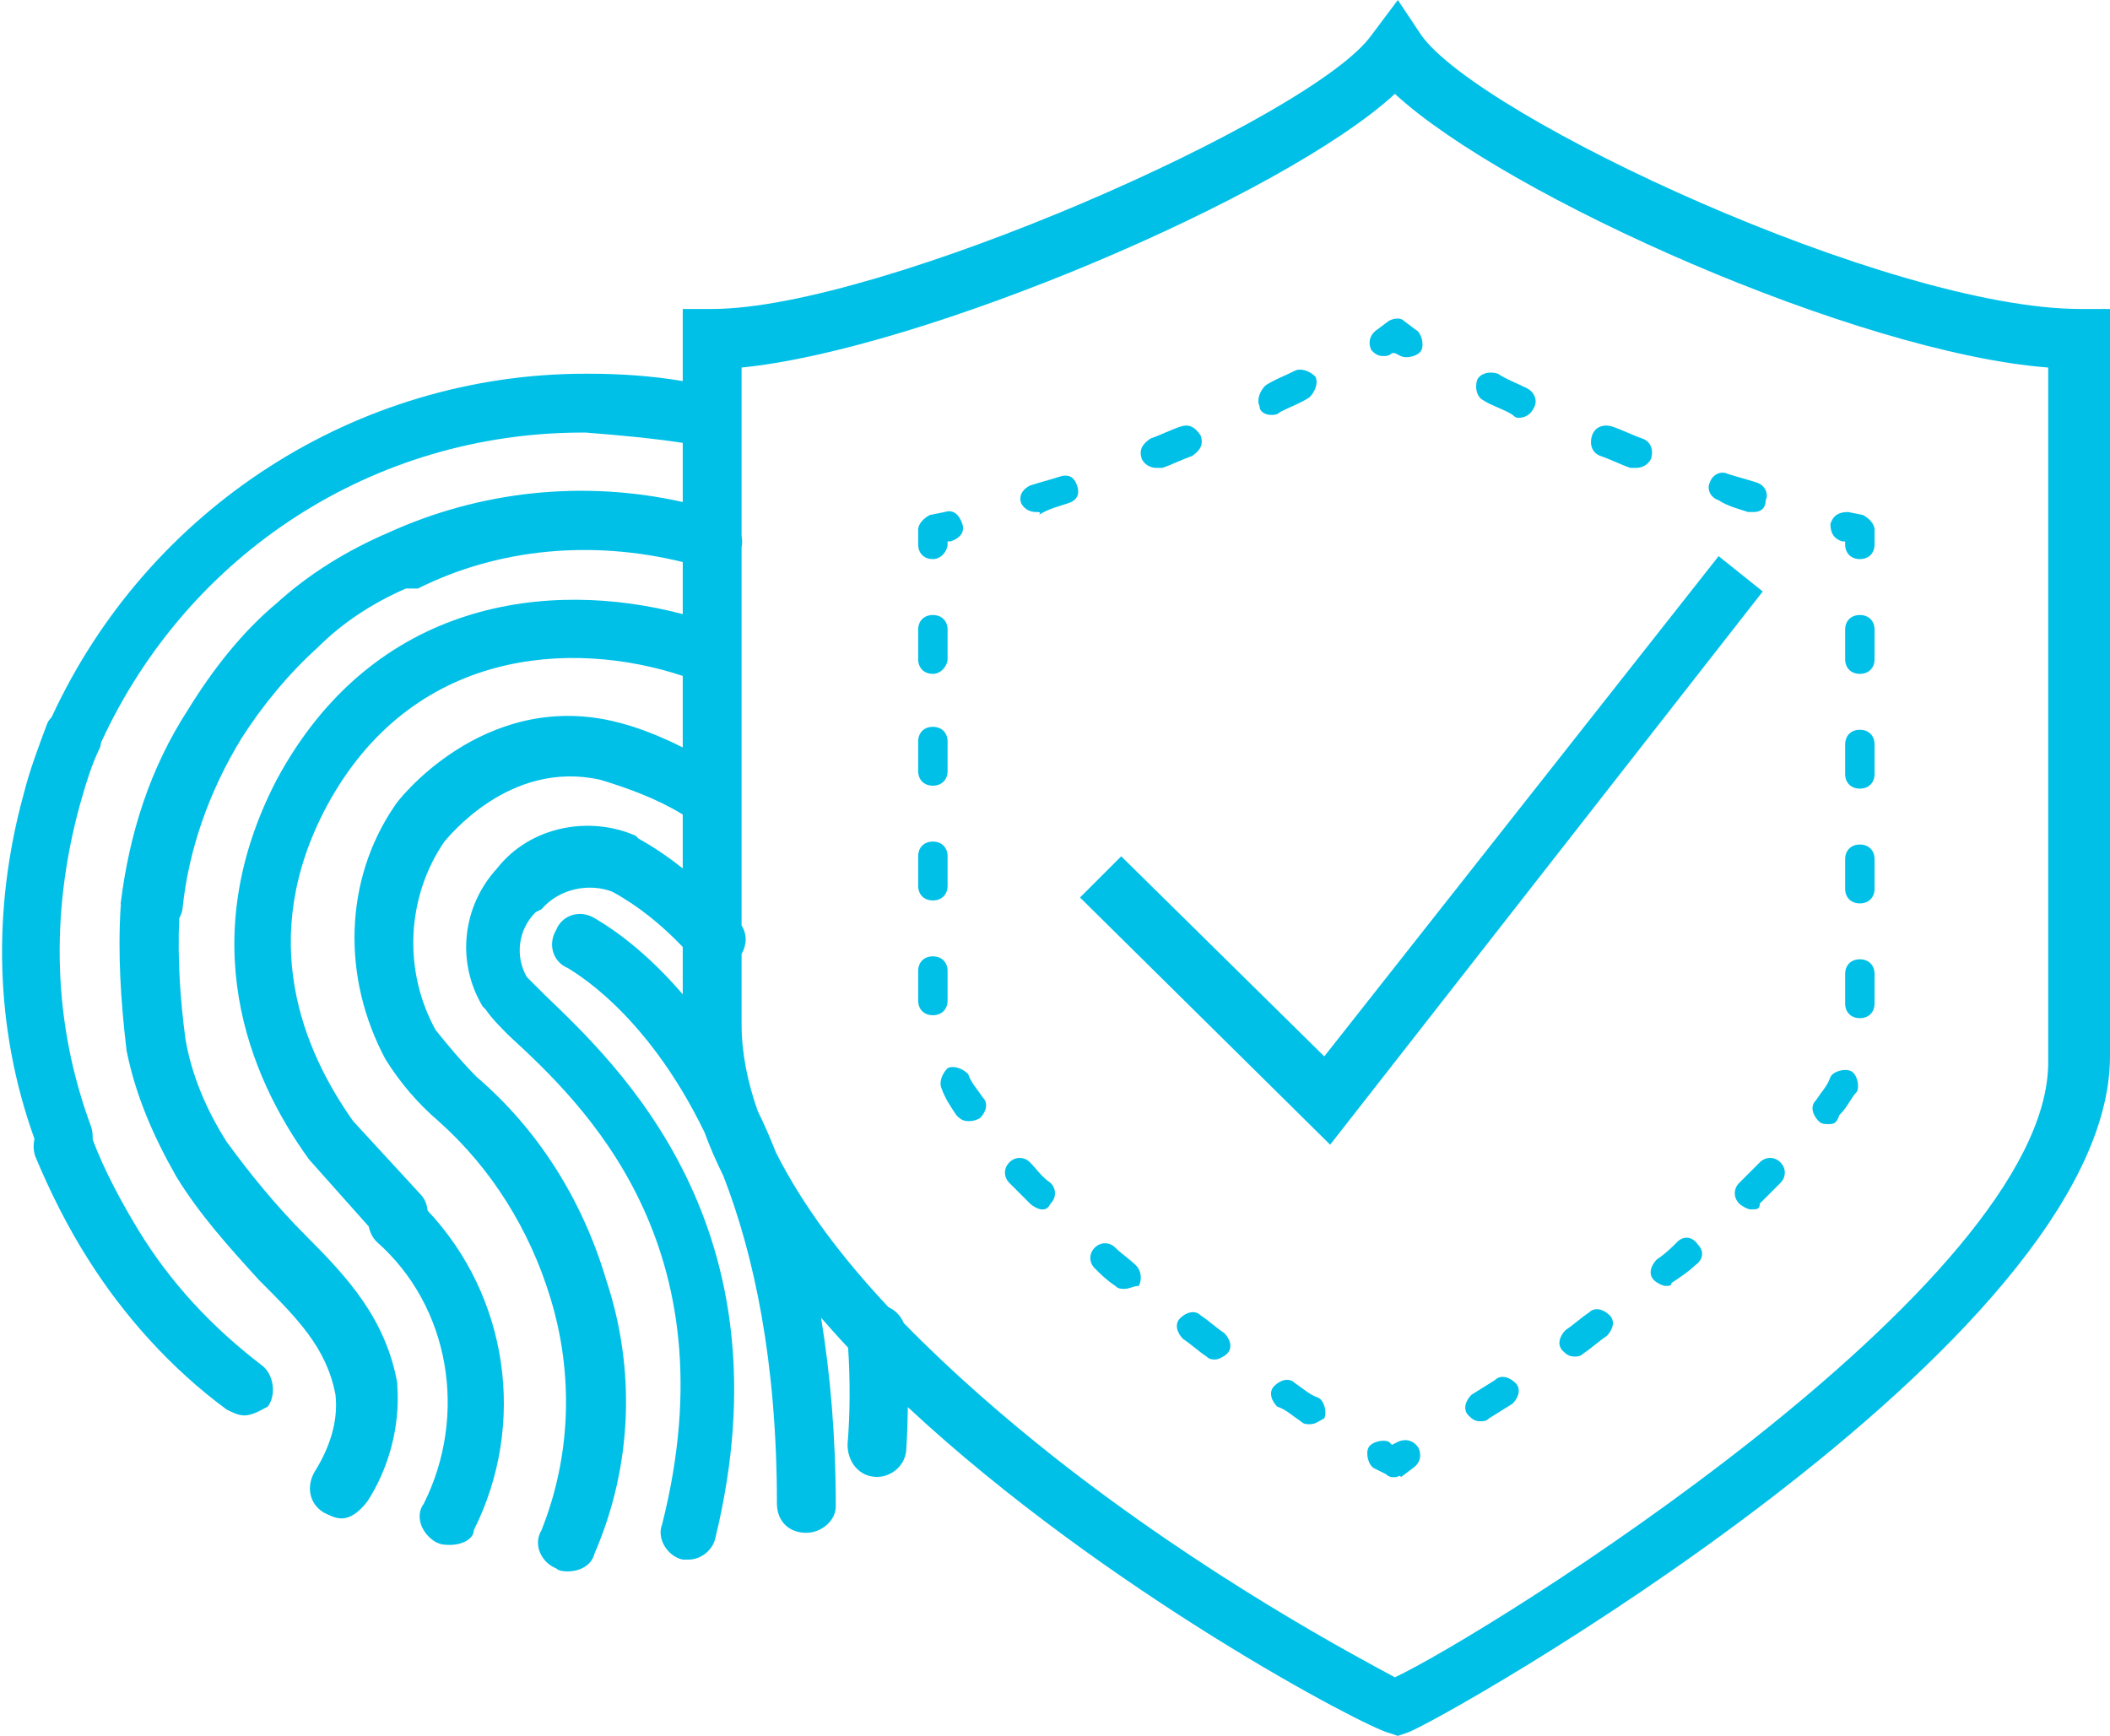 <?xml version="1.0" encoding="UTF-8"?>
<svg id="Layer_1" data-name="Layer 1" xmlns="http://www.w3.org/2000/svg" viewBox="0 0 71.7 59">
  <defs>
    <style>
      .cls-1 {
        fill: #00c0e8;
      }
    </style>
  </defs>
  <path class="cls-1" d="M70.7,10.5c-6.5,0-20.4-6.5-22.4-9.3l-.8-1.2-.9,1.2c-2,2.8-16.7,9.3-22.4,9.3h-1v2.45c-1.06-.18-2.16-.25-3.2-.25h-.1c-7.77,0-14.86,4.56-18.14,11.66-.06.07-.13.15-.16.24-.3.8-.6,1.6-.8,2.4-1.06,3.87-.99,7.92.37,11.7-.04.2-.04.4.03.6.5,1.2,1.1,2.4,1.8,3.5,1.2,1.9,2.8,3.7,4.7,5.1.2.1.4.2.6.2.3,0,.6-.2.8-.3.3-.4.2-1.1-.2-1.4-1.7-1.3-3.1-2.8-4.2-4.6-.58-.96-1.15-2.01-1.55-3.07,0-.14,0-.28-.05-.43-1.3-3.5-1.4-7.2-.4-10.9.2-.7.4-1.4.7-2,.02-.06.02-.12.04-.18,2.96-6.43,9.27-10.52,16.36-10.52h.1c1.16.09,2.23.19,3.3.35v2.01c-3.4-.76-6.9-.37-10,1.04-1.4.6-2.7,1.4-3.8,2.4-1.2,1-2.2,2.3-3,3.6-1.3,2-2,4.2-2.3,6.6,0,.02,0,.03.01.05,0,.02-.01.03-.01.05-.1,1.6,0,3.2.2,4.9.3,1.5.9,2.9,1.7,4.3.8,1.3,1.8,2.4,2.8,3.5,1.3,1.3,2.3,2.3,2.6,3.9.1.9-.2,1.8-.7,2.6-.3.5-.2,1.1.3,1.4.2.1.4.2.6.2.3,0,.6-.2.9-.6.7-1.1,1.1-2.5,1-3.9v-.1c-.4-2.2-1.7-3.6-3.1-5-1-1-1.9-2.1-2.7-3.2-.7-1.1-1.2-2.3-1.4-3.5-.18-1.36-.27-2.72-.21-4.09.05-.1.09-.19.11-.31.2-2,.9-4,2-5.8.7-1.1,1.6-2.2,2.6-3.1.85-.85,1.87-1.51,2.99-2h.41c2.76-1.38,5.94-1.65,9-.9v1.77c-4.53-1.2-10.5-.5-13.8,5.63-2.8,5.4-1,10,1.1,12.9l2.03,2.28c.04.19.12.37.27.52,2.5,2.2,3.1,5.9,1.6,8.9-.3.4-.1,1,.4,1.3.2.1.3.1.5.1.4,0,.8-.2.8-.5,1.81-3.61,1.17-7.95-1.57-10.86-.02-.19-.08-.38-.23-.54l-2.3-2.5c-1.7-2.4-3.3-6.2-.9-10.7,2.88-5.35,8.3-5.69,12.1-4.43v2.43c-.78-.39-1.57-.71-2.4-.9-4.4-1-7.3,2.7-7.4,2.9-1.7,2.5-1.8,5.8-.3,8.6.5.8,1.1,1.5,1.8,2.1,1.8,1.6,3.1,3.7,3.8,6,.8,2.6.7,5.4-.3,7.9-.3.5,0,1.1.5,1.3.1.1.3.1.4.1.4,0,.8-.2.9-.6,1.3-3,1.4-6.3.4-9.3-.8-2.7-2.3-5.1-4.4-6.9-.5-.5-1-1.1-1.4-1.6-1.1-2-1-4.5.3-6.4.1-.1,2.2-2.8,5.3-2.1.93.28,1.94.65,2.8,1.18v1.83c-.47-.37-.97-.72-1.5-1.01l-.1-.1c-1.6-.7-3.6-.3-4.7,1.1-1.2,1.3-1.4,3.2-.5,4.7l.1.1c.2.3.5.6.8.9,2.5,2.3,7.6,7.1,5.2,16.6-.2.5.2,1.1.7,1.2h.2c.4,0,.8-.3.9-.7,2.6-10.6-3.3-16.1-5.8-18.5-.2-.2-.4-.4-.6-.6-.4-.7-.3-1.6.3-2.2l.2-.1c.6-.7,1.6-.9,2.4-.6.92.5,1.7,1.15,2.4,1.88v1.61c-1.55-1.81-2.88-2.51-3-2.59-.5-.3-1.1-.1-1.3.4-.3.5-.1,1.1.4,1.3.06.06,2.61,1.39,4.64,5.58.18.5.4.99.64,1.48,1.04,2.68,1.82,6.3,1.82,11.13,0,.6.4,1,1,1,.5,0,1-.4,1-.9,0-2.4-.19-4.52-.5-6.41.3.34.6.68.92,1.02.07,1.08.07,2.22-.02,3.29,0,.6.4,1.1,1,1.1.5,0,1-.4,1-1,.03-.44.04-.91.05-1.37,6.72,6.26,15.55,10.88,16.35,11.07l.3.1.3-.1c1-.3,23.9-13.2,23.9-23V10.5h-1ZM69.6,36.1c0,7.6-19.2,19.5-22.2,20.9-1.3-.7-6.4-3.4-11.6-7.5-1.67-1.32-3.46-2.87-5.09-4.54-.1-.24-.28-.43-.52-.54-1.56-1.66-2.91-3.44-3.82-5.25-.2-.5-.4-.97-.62-1.41-.35-.99-.55-1.98-.55-2.96v-2.38c.18-.31.19-.67,0-.97v-12.86c.03-.13.02-.26,0-.38v-5.72c6.1-.6,18.4-5.8,22.2-9.3,3.8,3.5,15.7,8.8,22.2,9.3v23.6Z"/>
  <path class="cls-1" d="M47.5,49l-.2.1-.1-.1c-.2-.1-.6,0-.7.2s0,.6.2.7l.4.2c.1.1.2.1.3.1s.2-.1.2,0l.4-.3c.3-.2.3-.5.2-.7-.2-.3-.5-.3-.7-.2Z"/>
  <path class="cls-1" d="M35,39.5c-.2-.2-.5-.2-.7,0s-.2.5,0,.7l.7.7c.1.1.3.2.4.2s.2,0,.3-.2c.2-.2.2-.5,0-.7-.3-.2-.5-.5-.7-.7Z"/>
  <path class="cls-1" d="M37.9,42.4c-.2-.2-.5-.2-.7,0-.2.2-.2.5,0,.7.2.2.4.4.7.6.1.1.2.1.3.1.2,0,.3-.1.5-.1.1-.2.1-.5-.1-.7-.2-.2-.5-.4-.7-.6Z"/>
  <path class="cls-1" d="M44.8,47.5c-.3-.1-.5-.3-.8-.5-.2-.2-.5-.1-.7.1-.2.2-.1.5.1.7.3.1.5.3.8.5.1.1.2.1.3.1.2,0,.3-.1.5-.2.1-.2,0-.6-.2-.7Z"/>
  <path class="cls-1" d="M40.8,44.7c-.2-.2-.5-.1-.7.1-.2.2-.1.5.1.7.3.2.5.4.8.6.1.1.2.1.3.1s.3-.1.4-.2c.2-.2.1-.5-.1-.7-.3-.2-.5-.4-.8-.6Z"/>
  <path class="cls-1" d="M31.7,26.7c.3,0,.5-.2.5-.5v-1c0-.3-.2-.5-.5-.5s-.5.2-.5.5v1c0,.3.2.5.5.5Z"/>
  <path class="cls-1" d="M32.9,36.5c-.2-.2-.5-.3-.7-.2-.2.2-.3.5-.2.7.1.3.3.6.5.9.1.1.2.2.4.2.1,0,.2,0,.4-.1.2-.2.3-.5.1-.7-.2-.3-.4-.5-.5-.8Z"/>
  <path class="cls-1" d="M31.7,22.9c.3,0,.5-.3.5-.5v-1c0-.3-.2-.5-.5-.5s-.5.2-.5.5v1c0,.3.2.5.5.5Z"/>
  <path class="cls-1" d="M32.2,34v-1c0-.3-.2-.5-.5-.5s-.5.2-.5.5v1c0,.3.2.5.5.5s.5-.2.5-.5Z"/>
  <path class="cls-1" d="M31.7,30.6c.3,0,.5-.2.5-.5v-1c0-.3-.2-.5-.5-.5s-.5.2-.5.5v1c0,.3.2.5.5.5Z"/>
  <path class="cls-1" d="M31.7,19c.3,0,.5-.3.5-.5v-.1h.1c.3-.1.5-.3.4-.6-.1-.3-.3-.5-.6-.4l-.5.1c-.2.1-.4.3-.4.5v.5c0,.3.2.5.5.5Z"/>
  <path class="cls-1" d="M36,16.2c-.3.1-.7.2-1,.3-.2.1-.4.3-.3.6.1.2.3.3.5.3.1,0,.2,0,.1.1.3-.2.7-.3,1-.4.3-.1.4-.3.3-.6-.1-.3-.3-.4-.6-.3Z"/>
  <path class="cls-1" d="M39.3,15.9h.2c.3-.1.7-.3,1-.4.3-.2.4-.4.3-.7-.2-.3-.4-.4-.7-.3-.3.1-.7.3-1,.4-.3.2-.4.4-.3.7.1.2.3.3.5.3Z"/>
  <path class="cls-1" d="M43.2,14.1c.1,0,.2,0,.3-.1.4-.2.7-.3,1-.5.2-.2.3-.5.2-.7-.2-.2-.5-.3-.7-.2-.4.2-.7.3-1,.5-.2.2-.3.5-.2.7,0,.2.2.3.4.3Z"/>
  <path class="cls-1" d="M46.8,11.2c-.3.2-.3.5-.2.7.1.1.2.2.4.2.1,0,.2,0,.3-.1h.1l.2.1c.2.1.6,0,.7-.2.1-.2,0-.6-.2-.7l-.4-.3c-.1-.1-.3-.1-.5,0l-.4.3Z"/>
  <path class="cls-1" d="M58.4,17c.3.2.7.3,1,.4h.2c.2,0,.4-.1.4-.4.1-.2,0-.5-.3-.6-.3-.1-.7-.2-1-.3-.2-.1-.5,0-.6.3-.1.2,0,.5.3.6Z"/>
  <path class="cls-1" d="M54.4,15.5c.3.1.7.3,1,.4h.2c.2,0,.4-.1.5-.3.1-.3,0-.6-.3-.7-.3-.1-.7-.3-1-.4s-.6,0-.7.3c-.1.3,0,.6.3.7Z"/>
  <path class="cls-1" d="M50.4,13.6c.3.2.7.3,1,.5q.1.1.2.1c.2,0,.4-.1.5-.3.2-.3,0-.6-.2-.7-.4-.2-.7-.3-1-.5-.3-.1-.6,0-.7.2-.1.3,0,.6.2.7Z"/>
  <path class="cls-1" d="M62.6,18.4h.1v.1c0,.3.2.5.5.5s.5-.2.5-.5v-.5c0-.2-.2-.4-.4-.5l-.5-.1c-.3,0-.5.1-.6.4,0,.3.1.5.4.6Z"/>
  <path class="cls-1" d="M59.1,40.2c-.2.2-.2.5,0,.7.1.1.3.2.4.2.2,0,.3,0,.3-.2l.7-.7c.2-.2.2-.5,0-.7s-.5-.2-.7,0l-.7.7Z"/>
  <path class="cls-1" d="M54,44.6c-.3.2-.5.4-.8.6-.2.2-.3.5-.1.7.1.1.2.2.4.2.1,0,.2,0,.3-.1.3-.2.5-.4.8-.6.2-.2.3-.5.1-.7s-.5-.3-.7-.1Z"/>
  <path class="cls-1" d="M50.8,46.9l-.8.5c-.2.2-.3.5-.1.7.1.1.2.2.4.2.1,0,.2,0,.3-.1l.8-.5c.2-.2.3-.5.1-.7s-.5-.3-.7-.1Z"/>
  <path class="cls-1" d="M63.2,32.6c-.3,0-.5.2-.5.5v1c0,.3.2.5.5.5s.5-.2.5-.5v-1c0-.3-.2-.5-.5-.5Z"/>
  <path class="cls-1" d="M63.2,28.7c-.3,0-.5.2-.5.5v1c0,.3.2.5.5.5s.5-.2.5-.5v-1c0-.3-.2-.5-.5-.5Z"/>
  <path class="cls-1" d="M57,42.2c-.2.2-.4.4-.7.6-.2.2-.3.5-.1.7.1.1.3.2.4.2s.2,0,.2-.1c.3-.2.6-.4.8-.6.3-.2.3-.5.1-.7-.2-.3-.5-.3-.7-.1Z"/>
  <path class="cls-1" d="M63.2,24.8c-.3,0-.5.2-.5.5v1c0,.3.2.5.5.5s.5-.2.5-.5v-1c0-.3-.2-.5-.5-.5Z"/>
  <path class="cls-1" d="M62.1,38.2c.2,0,.3,0,.4-.3.3-.3.4-.6.6-.8.1-.2,0-.6-.2-.7-.2-.1-.6,0-.7.2-.1.3-.3.5-.5.8-.2.2-.1.5.1.7.1.1.2.1.3.1Z"/>
  <path class="cls-1" d="M63.2,20.9c-.3,0-.5.2-.5.5v1c0,.3.2.5.5.5s.5-.2.5-.5v-1c0-.3-.2-.5-.5-.5Z"/>
  <polygon class="cls-1" points="58.4 18.9 45 35.9 38.1 29.1 36.7 30.5 45.2 38.9 59.9 20.1 58.4 18.9"/>
</svg>